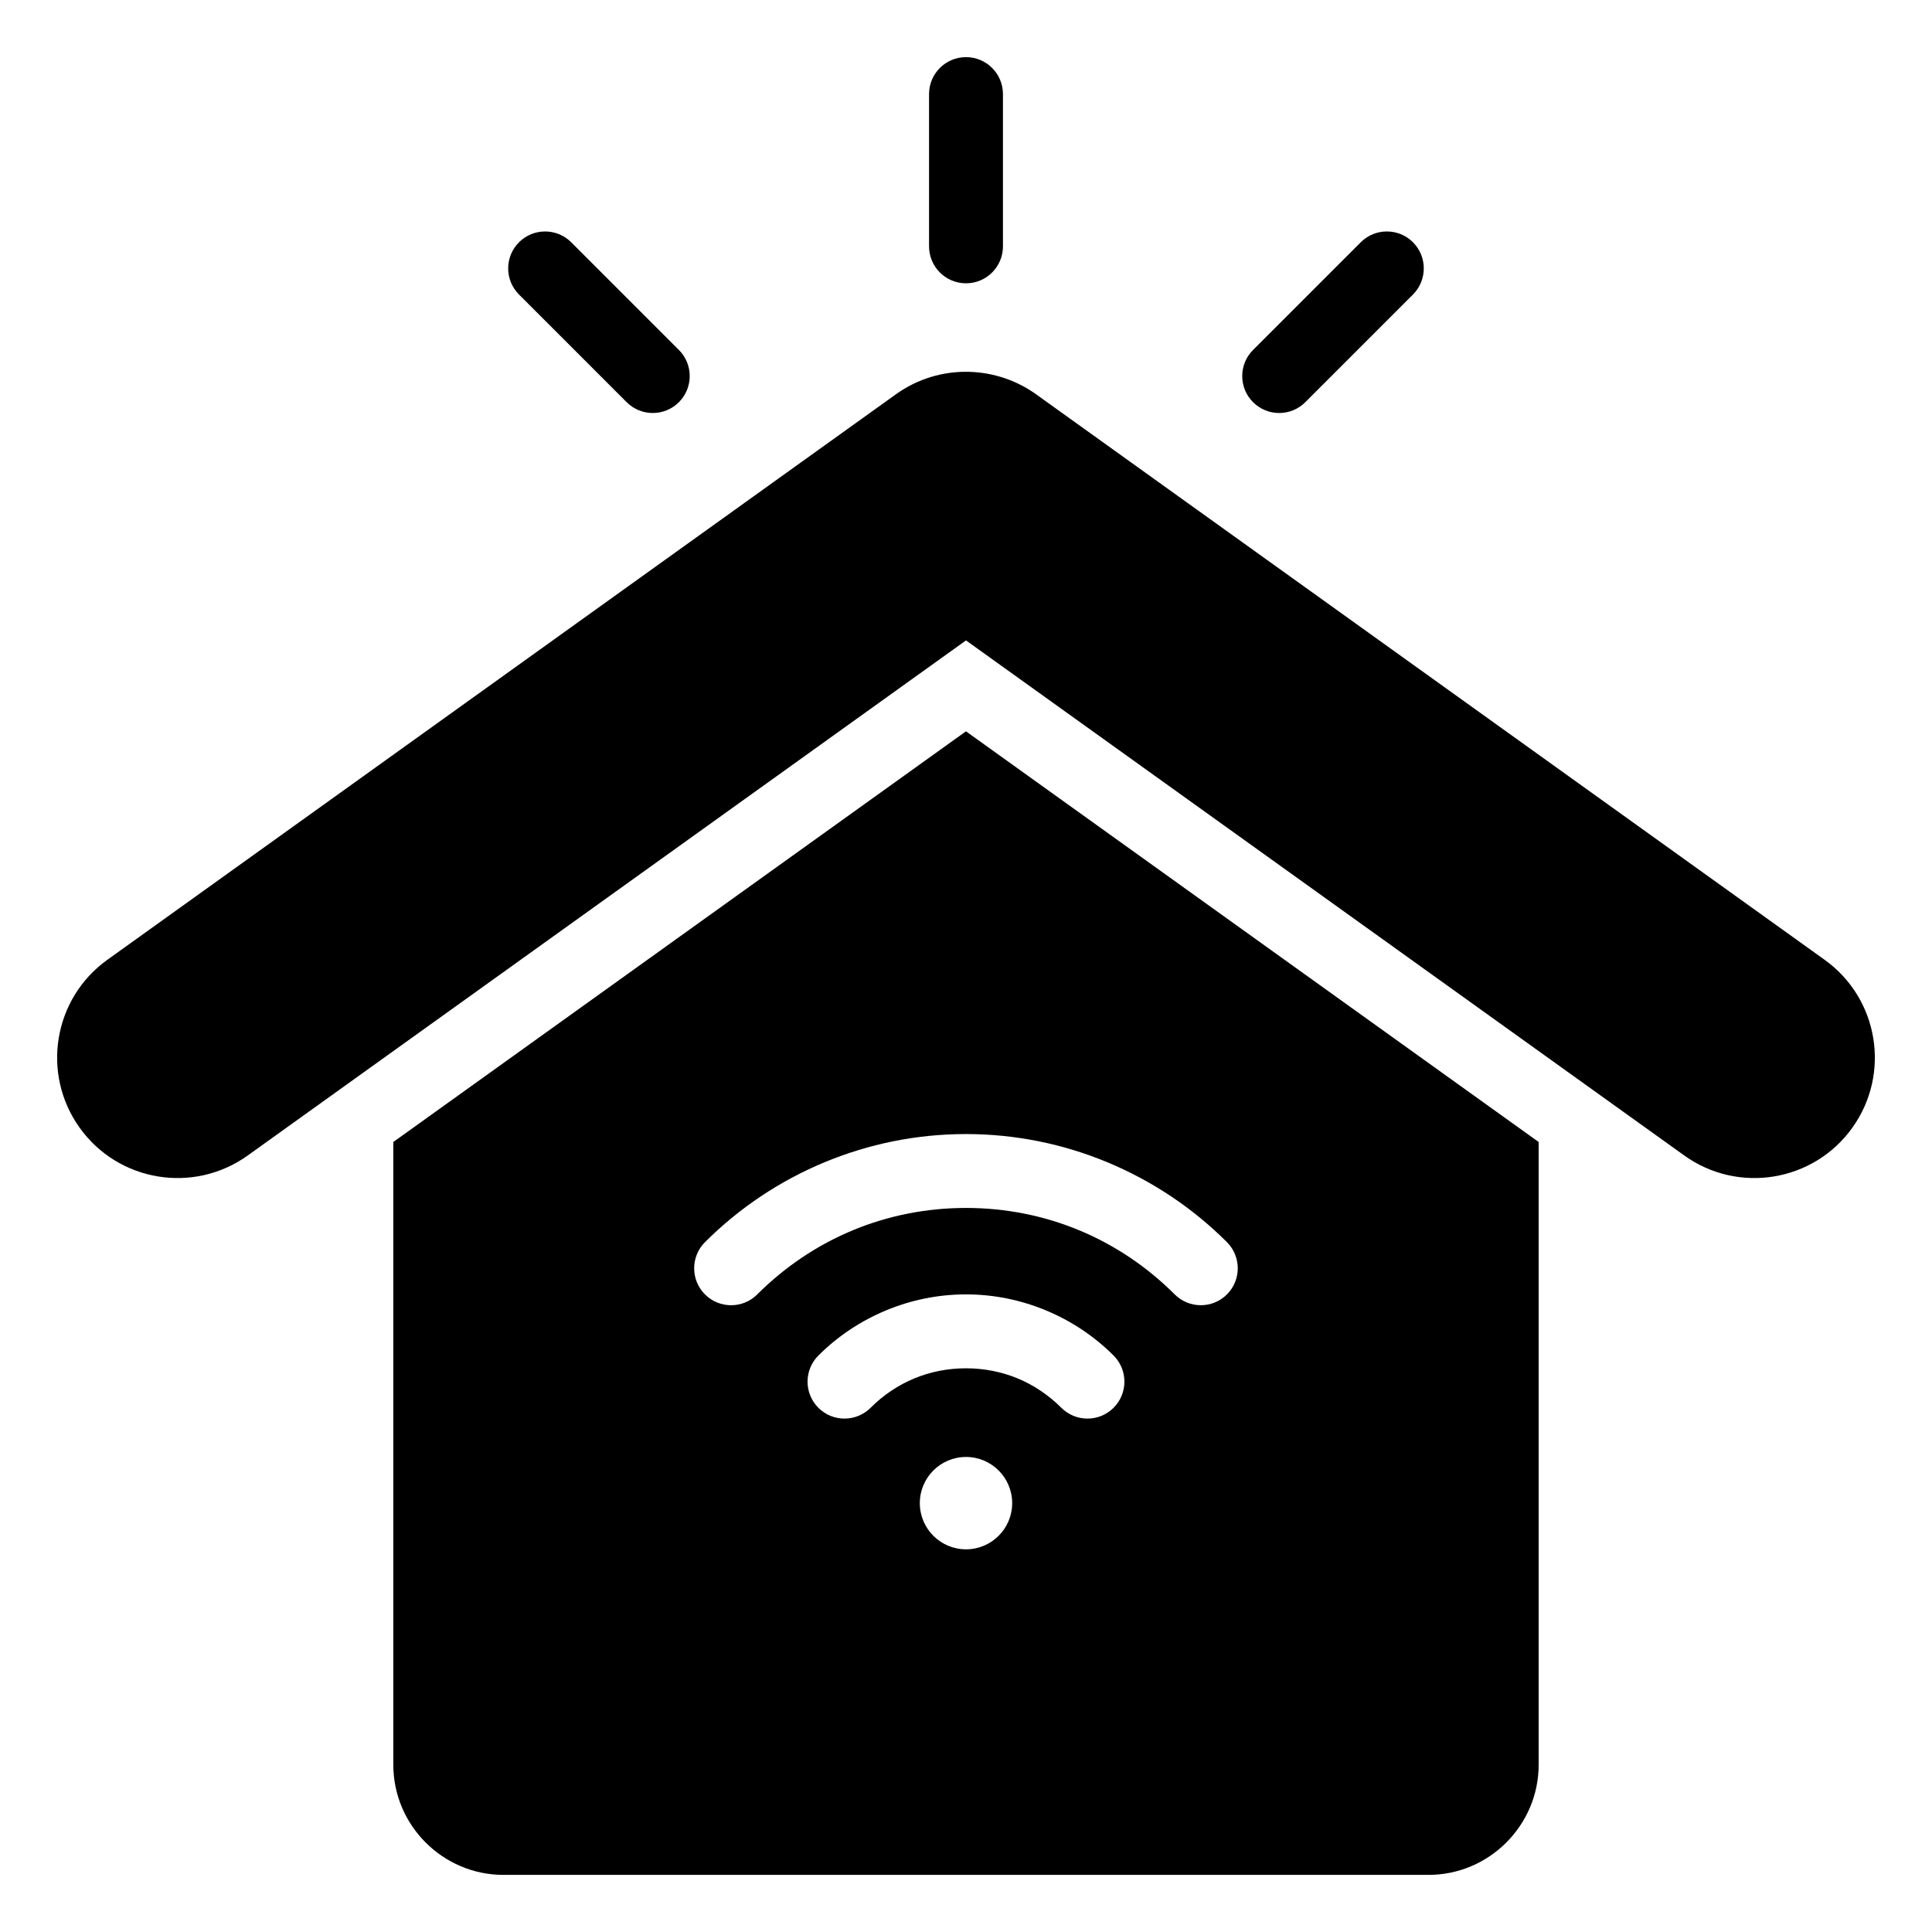 <?xml version="1.0" encoding="UTF-8"?>
<!-- Uploaded to: SVG Repo, www.svgrepo.com, Generator: SVG Repo Mixer Tools -->
<svg fill="#000000" width="800px" height="800px" version="1.1" viewBox="144 144 512 512" xmlns="http://www.w3.org/2000/svg">
 <path d="m551.76 446.64v165.04c0 16.047-13.137 29.184-29.184 29.184h-245.16c-16.047 0-29.184-13.129-29.184-29.184v-165.04l151.76-108.83zm-342.12 3.586 190.36-136.51 190.36 136.51c14.328 10.266 34.266 6.969 44.523-7.359 10.266-14.328 6.969-34.266-7.359-44.523l-208.38-149.44c-10.844-8.133-26.129-8.719-37.734-0.402l-208.94 149.84c-14.328 10.266-17.621 30.195-7.359 44.523 10.258 14.332 30.195 17.621 44.523 7.363zm190.36 79.883c-6.758 0-12.238 5.481-12.238 12.238s5.481 12.238 12.238 12.238 12.238-5.481 12.238-12.238-5.481-12.238-12.238-12.238zm39.117-26.875c-5.059-5.059-11.164-9.164-17.996-11.992-6.555-2.715-13.691-4.215-21.125-4.215-7.43 0-14.57 1.5-21.125 4.215-6.832 2.828-12.938 6.934-17.996 11.992-3.82 3.82-3.82 10.023 0 13.844 3.82 3.82 10.023 3.82 13.844 0 3.336-3.336 7.262-6 11.57-7.781 4.172-1.727 8.801-2.684 13.703-2.684 4.902 0 9.531 0.957 13.703 2.684 4.309 1.785 8.234 4.449 11.57 7.781 3.824 3.82 10.023 3.82 13.844 0 3.828-3.824 3.828-10.02 0.008-13.844zm-94.438-16.203c7.254-7.254 15.859-13.074 25.367-17.016 9.18-3.801 19.293-5.898 29.949-5.898 10.66 0 20.773 2.098 29.949 5.898 9.508 3.938 18.109 9.758 25.367 17.016 3.82 3.82 10.023 3.82 13.844 0 3.82-3.824 3.82-10.023 0-13.844-8.98-8.98-19.758-16.23-31.793-21.219-11.562-4.785-24.184-7.43-37.371-7.43s-25.809 2.644-37.371 7.43c-12.035 4.984-22.812 12.242-31.793 21.219-3.82 3.824-3.82 10.023 0 13.844 3.828 3.824 10.031 3.824 13.852 0zm-63.141-264.98c-3.82-3.82-3.82-10.023 0-13.844 3.82-3.82 10.023-3.82 13.844 0l28.535 28.535c3.82 3.82 3.82 10.023 0 13.844-3.82 3.82-10.023 3.82-13.844 0zm108.67-53.117c0-5.406 4.383-9.793 9.793-9.793 5.406 0 9.793 4.383 9.793 9.793v40.352c0 5.406-4.383 9.793-9.793 9.793-5.406 0-9.793-4.383-9.793-9.793zm114.4 39.273c3.824-3.824 10.023-3.824 13.844 0 3.82 3.82 3.82 10.023 0 13.844l-28.535 28.535c-3.824 3.82-10.023 3.82-13.844 0-3.824-3.824-3.824-10.023 0-13.844z" fill-rule="evenodd"/>
</svg>